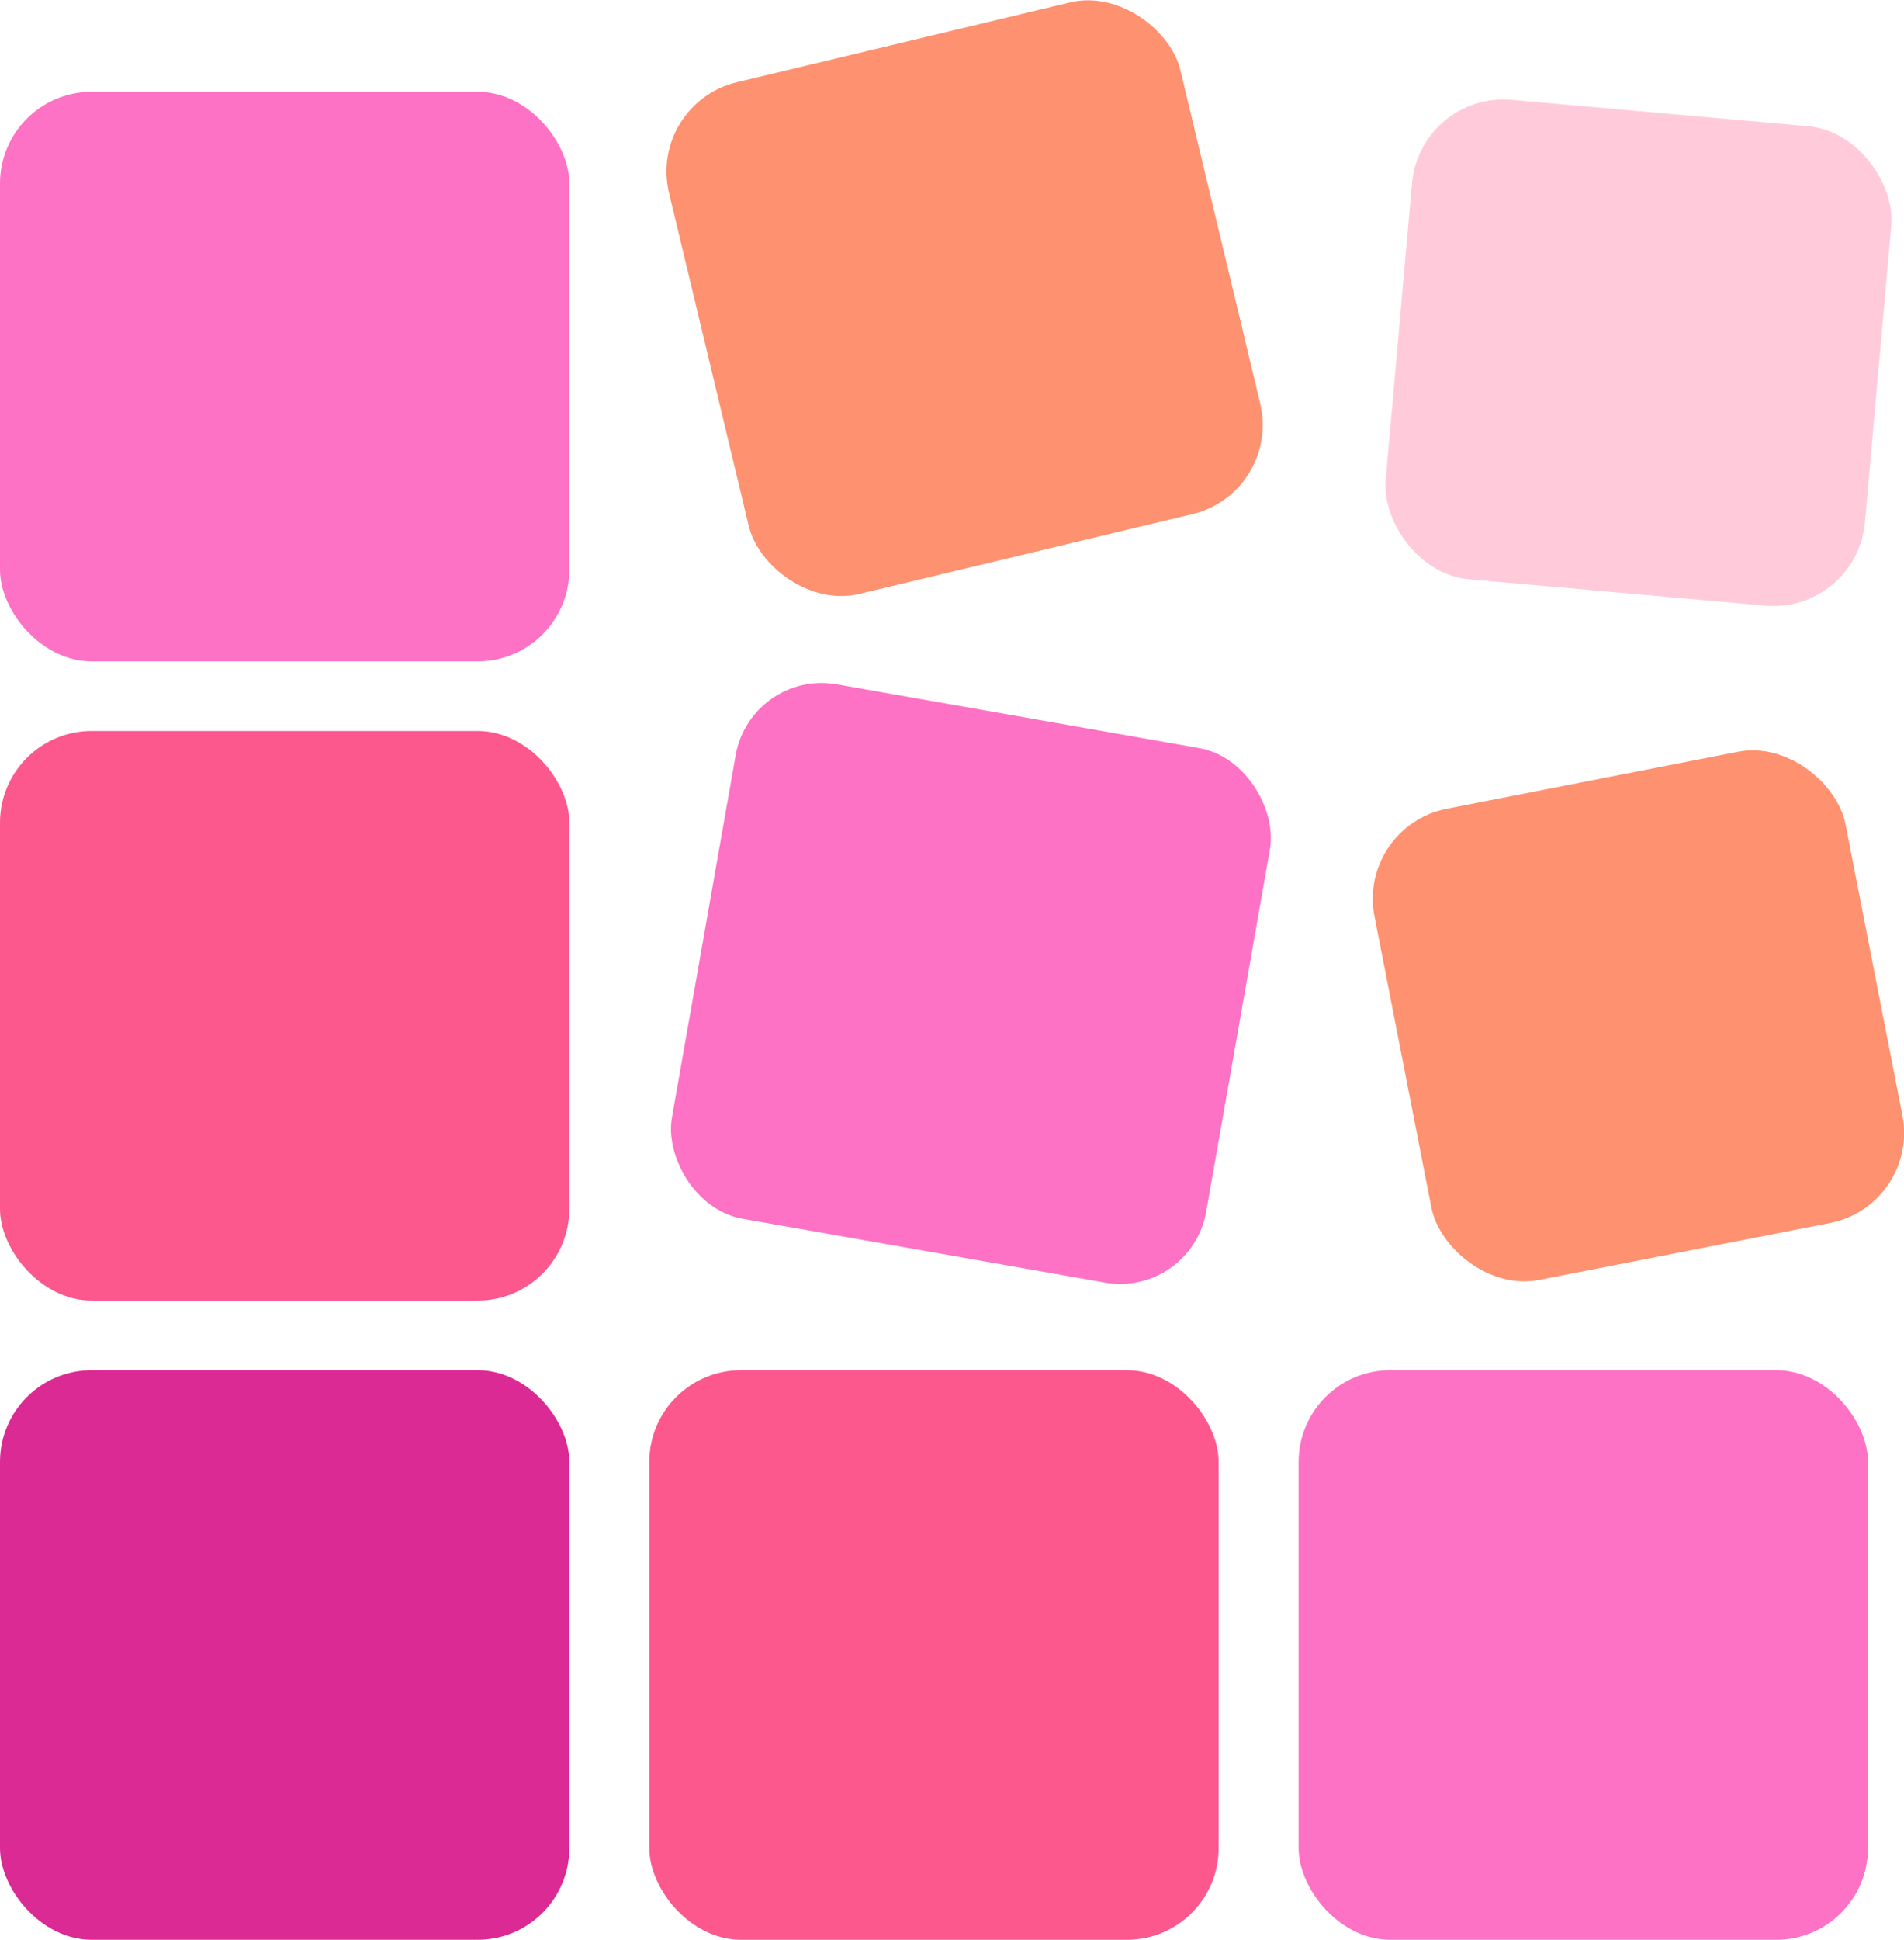 <svg xmlns="http://www.w3.org/2000/svg" viewBox="0 0 157.38 160.26"><g id="Layer_2" data-name="Layer 2"><g id="Layer_1-2" data-name="Layer 1"><rect y="113.2" width="47.06" height="47.06" rx="7.58" style="fill:#db2a94"></rect><rect x="53.67" y="113.2" width="47.06" height="47.06" rx="7.58" style="fill:#fc588d"></rect><rect x="107.34" y="113.2" width="47.06" height="47.06" rx="7.58" style="fill:#fd72c5"></rect><rect x="115.59" y="64.09" width="39.67" height="39.67" rx="7.58" transform="translate(-13.58 27.54) rotate(-11.06)" style="fill:#fe9170"></rect><rect x="115.54" y="9.26" width="39.77" height="39.77" rx="7.58" transform="translate(3.12 -11.88) rotate(5.08)" style="fill:#ffcbdb"></rect><rect x="57.84" y="58.83" width="44.84" height="44.84" rx="7.22" transform="translate(15.29 -12.68) rotate(9.98)" style="fill:#fd72c5"></rect><rect x="58" y="2.91" width="43.47" height="43.47" rx="7.58" transform="translate(-3.55 19.24) rotate(-13.47)" style="fill:#fe9170"></rect><rect y="60.39" width="47.06" height="47.06" rx="7.58" style="fill:#fc588d"></rect><rect y="7.58" width="47.06" height="47.06" rx="7.58" style="fill:#fd72c5"></rect></g></g></svg>